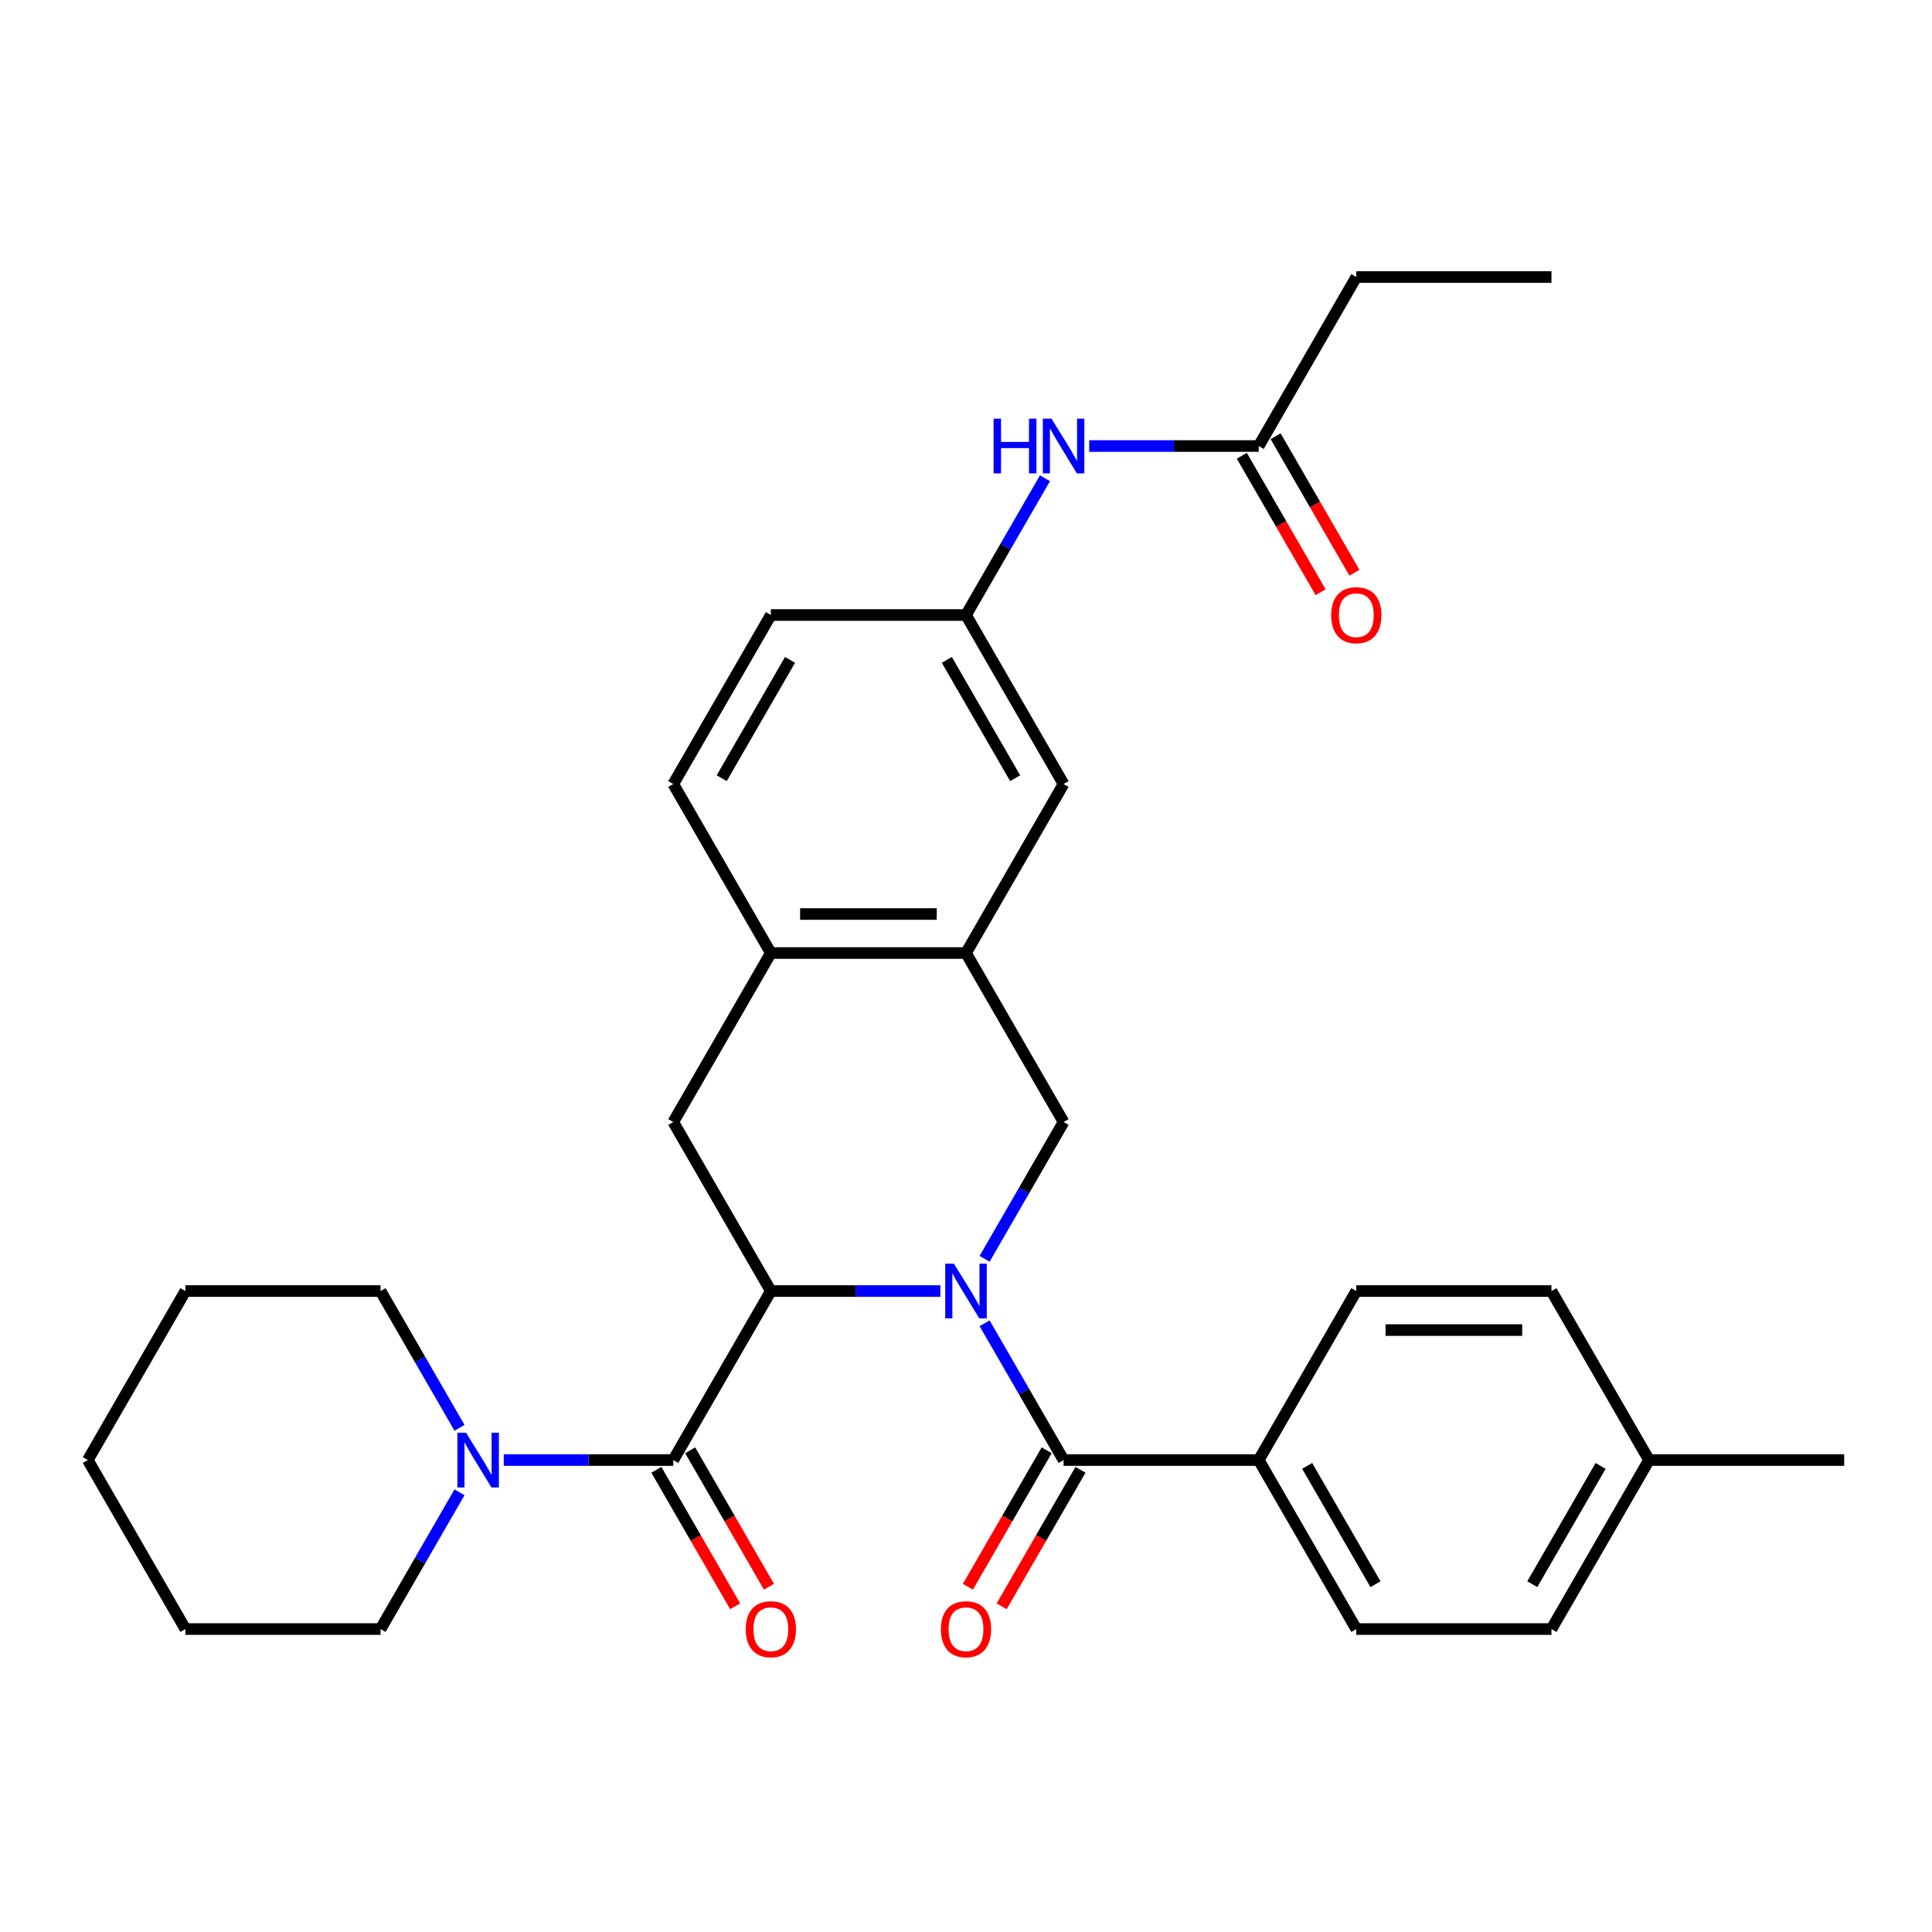 <?xml version='1.0' encoding='iso-8859-1'?>
<svg version='1.1' baseProfile='full'
              xmlns='http://www.w3.org/2000/svg'
                      xmlns:rdkit='http://www.rdkit.org/xml'
                      xmlns:xlink='http://www.w3.org/1999/xlink'
                  xml:space='preserve'
width='1000px' height='1000px' viewBox='0 0 1000 1000'>
<!-- END OF HEADER -->
<rect style='opacity:1.0;fill:#FFFFFF;stroke:none' width='1000' height='1000' x='0' y='0'> </rect>
<path class='bond-0' d='M 486.735,668.246 L 442.862,668.246' style='fill:none;fill-rule:evenodd;stroke:#0000FF;stroke-width:6px;stroke-linecap:butt;stroke-linejoin:miter;stroke-opacity:1' />
<path class='bond-0' d='M 442.862,668.246 L 398.99,668.246' style='fill:none;fill-rule:evenodd;stroke:#000000;stroke-width:6px;stroke-linecap:butt;stroke-linejoin:miter;stroke-opacity:1' />
<path class='bond-1' d='M 509.633,684.931 L 530.069,720.327' style='fill:none;fill-rule:evenodd;stroke:#0000FF;stroke-width:6px;stroke-linecap:butt;stroke-linejoin:miter;stroke-opacity:1' />
<path class='bond-1' d='M 530.069,720.327 L 550.505,755.723' style='fill:none;fill-rule:evenodd;stroke:#000000;stroke-width:6px;stroke-linecap:butt;stroke-linejoin:miter;stroke-opacity:1' />
<path class='bond-3' d='M 509.633,651.56 L 530.069,616.164' style='fill:none;fill-rule:evenodd;stroke:#0000FF;stroke-width:6px;stroke-linecap:butt;stroke-linejoin:miter;stroke-opacity:1' />
<path class='bond-3' d='M 530.069,616.164 L 550.505,580.768' style='fill:none;fill-rule:evenodd;stroke:#000000;stroke-width:6px;stroke-linecap:butt;stroke-linejoin:miter;stroke-opacity:1' />
<path class='bond-2' d='M 398.99,668.246 L 348.485,755.723' style='fill:none;fill-rule:evenodd;stroke:#000000;stroke-width:6px;stroke-linecap:butt;stroke-linejoin:miter;stroke-opacity:1' />
<path class='bond-4' d='M 398.99,668.246 L 348.485,580.768' style='fill:none;fill-rule:evenodd;stroke:#000000;stroke-width:6px;stroke-linecap:butt;stroke-linejoin:miter;stroke-opacity:1' />
<path class='bond-8' d='M 550.505,755.723 L 651.515,755.723' style='fill:none;fill-rule:evenodd;stroke:#000000;stroke-width:6px;stroke-linecap:butt;stroke-linejoin:miter;stroke-opacity:1' />
<path class='bond-11' d='M 541.757,750.672 L 521.368,785.988' style='fill:none;fill-rule:evenodd;stroke:#000000;stroke-width:6px;stroke-linecap:butt;stroke-linejoin:miter;stroke-opacity:1' />
<path class='bond-11' d='M 521.368,785.988 L 500.978,821.304' style='fill:none;fill-rule:evenodd;stroke:#FF0000;stroke-width:6px;stroke-linecap:butt;stroke-linejoin:miter;stroke-opacity:1' />
<path class='bond-11' d='M 559.253,760.773 L 538.863,796.089' style='fill:none;fill-rule:evenodd;stroke:#000000;stroke-width:6px;stroke-linecap:butt;stroke-linejoin:miter;stroke-opacity:1' />
<path class='bond-11' d='M 538.863,796.089 L 518.473,831.405' style='fill:none;fill-rule:evenodd;stroke:#FF0000;stroke-width:6px;stroke-linecap:butt;stroke-linejoin:miter;stroke-opacity:1' />
<path class='bond-5' d='M 348.485,755.723 L 304.612,755.723' style='fill:none;fill-rule:evenodd;stroke:#000000;stroke-width:6px;stroke-linecap:butt;stroke-linejoin:miter;stroke-opacity:1' />
<path class='bond-5' d='M 304.612,755.723 L 260.74,755.723' style='fill:none;fill-rule:evenodd;stroke:#0000FF;stroke-width:6px;stroke-linecap:butt;stroke-linejoin:miter;stroke-opacity:1' />
<path class='bond-12' d='M 339.737,760.773 L 360.127,796.089' style='fill:none;fill-rule:evenodd;stroke:#000000;stroke-width:6px;stroke-linecap:butt;stroke-linejoin:miter;stroke-opacity:1' />
<path class='bond-12' d='M 360.127,796.089 L 380.517,831.405' style='fill:none;fill-rule:evenodd;stroke:#FF0000;stroke-width:6px;stroke-linecap:butt;stroke-linejoin:miter;stroke-opacity:1' />
<path class='bond-12' d='M 357.233,750.672 L 377.622,785.988' style='fill:none;fill-rule:evenodd;stroke:#000000;stroke-width:6px;stroke-linecap:butt;stroke-linejoin:miter;stroke-opacity:1' />
<path class='bond-12' d='M 377.622,785.988 L 398.012,821.304' style='fill:none;fill-rule:evenodd;stroke:#FF0000;stroke-width:6px;stroke-linecap:butt;stroke-linejoin:miter;stroke-opacity:1' />
<path class='bond-6' d='M 550.505,580.768 L 500,493.291' style='fill:none;fill-rule:evenodd;stroke:#000000;stroke-width:6px;stroke-linecap:butt;stroke-linejoin:miter;stroke-opacity:1' />
<path class='bond-31' d='M 348.485,580.768 L 398.99,493.291' style='fill:none;fill-rule:evenodd;stroke:#000000;stroke-width:6px;stroke-linecap:butt;stroke-linejoin:miter;stroke-opacity:1' />
<path class='bond-23' d='M 237.842,739.038 L 217.406,703.642' style='fill:none;fill-rule:evenodd;stroke:#0000FF;stroke-width:6px;stroke-linecap:butt;stroke-linejoin:miter;stroke-opacity:1' />
<path class='bond-23' d='M 217.406,703.642 L 196.97,668.246' style='fill:none;fill-rule:evenodd;stroke:#000000;stroke-width:6px;stroke-linecap:butt;stroke-linejoin:miter;stroke-opacity:1' />
<path class='bond-24' d='M 237.842,772.408 L 217.406,807.804' style='fill:none;fill-rule:evenodd;stroke:#0000FF;stroke-width:6px;stroke-linecap:butt;stroke-linejoin:miter;stroke-opacity:1' />
<path class='bond-24' d='M 217.406,807.804 L 196.97,843.2' style='fill:none;fill-rule:evenodd;stroke:#000000;stroke-width:6px;stroke-linecap:butt;stroke-linejoin:miter;stroke-opacity:1' />
<path class='bond-7' d='M 500,493.291 L 398.99,493.291' style='fill:none;fill-rule:evenodd;stroke:#000000;stroke-width:6px;stroke-linecap:butt;stroke-linejoin:miter;stroke-opacity:1' />
<path class='bond-7' d='M 484.848,473.089 L 414.141,473.089' style='fill:none;fill-rule:evenodd;stroke:#000000;stroke-width:6px;stroke-linecap:butt;stroke-linejoin:miter;stroke-opacity:1' />
<path class='bond-13' d='M 500,493.291 L 550.505,405.814' style='fill:none;fill-rule:evenodd;stroke:#000000;stroke-width:6px;stroke-linecap:butt;stroke-linejoin:miter;stroke-opacity:1' />
<path class='bond-16' d='M 398.99,493.291 L 348.485,405.814' style='fill:none;fill-rule:evenodd;stroke:#000000;stroke-width:6px;stroke-linecap:butt;stroke-linejoin:miter;stroke-opacity:1' />
<path class='bond-17' d='M 651.515,755.723 L 702.02,843.2' style='fill:none;fill-rule:evenodd;stroke:#000000;stroke-width:6px;stroke-linecap:butt;stroke-linejoin:miter;stroke-opacity:1' />
<path class='bond-17' d='M 676.586,758.743 L 711.94,819.978' style='fill:none;fill-rule:evenodd;stroke:#000000;stroke-width:6px;stroke-linecap:butt;stroke-linejoin:miter;stroke-opacity:1' />
<path class='bond-18' d='M 651.515,755.723 L 702.02,668.246' style='fill:none;fill-rule:evenodd;stroke:#000000;stroke-width:6px;stroke-linecap:butt;stroke-linejoin:miter;stroke-opacity:1' />
<path class='bond-9' d='M 651.515,230.859 L 607.643,230.859' style='fill:none;fill-rule:evenodd;stroke:#000000;stroke-width:6px;stroke-linecap:butt;stroke-linejoin:miter;stroke-opacity:1' />
<path class='bond-9' d='M 607.643,230.859 L 563.77,230.859' style='fill:none;fill-rule:evenodd;stroke:#0000FF;stroke-width:6px;stroke-linecap:butt;stroke-linejoin:miter;stroke-opacity:1' />
<path class='bond-15' d='M 642.767,235.909 L 663.157,271.226' style='fill:none;fill-rule:evenodd;stroke:#000000;stroke-width:6px;stroke-linecap:butt;stroke-linejoin:miter;stroke-opacity:1' />
<path class='bond-15' d='M 663.157,271.226 L 683.547,306.542' style='fill:none;fill-rule:evenodd;stroke:#FF0000;stroke-width:6px;stroke-linecap:butt;stroke-linejoin:miter;stroke-opacity:1' />
<path class='bond-15' d='M 660.263,225.808 L 680.653,261.124' style='fill:none;fill-rule:evenodd;stroke:#000000;stroke-width:6px;stroke-linecap:butt;stroke-linejoin:miter;stroke-opacity:1' />
<path class='bond-15' d='M 680.653,261.124 L 701.042,296.441' style='fill:none;fill-rule:evenodd;stroke:#FF0000;stroke-width:6px;stroke-linecap:butt;stroke-linejoin:miter;stroke-opacity:1' />
<path class='bond-25' d='M 651.515,230.859 L 702.02,143.382' style='fill:none;fill-rule:evenodd;stroke:#000000;stroke-width:6px;stroke-linecap:butt;stroke-linejoin:miter;stroke-opacity:1' />
<path class='bond-10' d='M 540.872,247.544 L 520.436,282.94' style='fill:none;fill-rule:evenodd;stroke:#0000FF;stroke-width:6px;stroke-linecap:butt;stroke-linejoin:miter;stroke-opacity:1' />
<path class='bond-10' d='M 520.436,282.94 L 500,318.336' style='fill:none;fill-rule:evenodd;stroke:#000000;stroke-width:6px;stroke-linecap:butt;stroke-linejoin:miter;stroke-opacity:1' />
<path class='bond-14' d='M 550.505,405.814 L 500,318.336' style='fill:none;fill-rule:evenodd;stroke:#000000;stroke-width:6px;stroke-linecap:butt;stroke-linejoin:miter;stroke-opacity:1' />
<path class='bond-14' d='M 525.434,402.793 L 490.08,341.559' style='fill:none;fill-rule:evenodd;stroke:#000000;stroke-width:6px;stroke-linecap:butt;stroke-linejoin:miter;stroke-opacity:1' />
<path class='bond-19' d='M 500,318.336 L 398.99,318.336' style='fill:none;fill-rule:evenodd;stroke:#000000;stroke-width:6px;stroke-linecap:butt;stroke-linejoin:miter;stroke-opacity:1' />
<path class='bond-32' d='M 348.485,405.814 L 398.99,318.336' style='fill:none;fill-rule:evenodd;stroke:#000000;stroke-width:6px;stroke-linecap:butt;stroke-linejoin:miter;stroke-opacity:1' />
<path class='bond-32' d='M 373.556,402.793 L 408.91,341.559' style='fill:none;fill-rule:evenodd;stroke:#000000;stroke-width:6px;stroke-linecap:butt;stroke-linejoin:miter;stroke-opacity:1' />
<path class='bond-20' d='M 702.02,843.2 L 803.03,843.2' style='fill:none;fill-rule:evenodd;stroke:#000000;stroke-width:6px;stroke-linecap:butt;stroke-linejoin:miter;stroke-opacity:1' />
<path class='bond-21' d='M 702.02,668.246 L 803.03,668.246' style='fill:none;fill-rule:evenodd;stroke:#000000;stroke-width:6px;stroke-linecap:butt;stroke-linejoin:miter;stroke-opacity:1' />
<path class='bond-21' d='M 717.172,688.448 L 787.879,688.448' style='fill:none;fill-rule:evenodd;stroke:#000000;stroke-width:6px;stroke-linecap:butt;stroke-linejoin:miter;stroke-opacity:1' />
<path class='bond-33' d='M 803.03,843.2 L 853.535,755.723' style='fill:none;fill-rule:evenodd;stroke:#000000;stroke-width:6px;stroke-linecap:butt;stroke-linejoin:miter;stroke-opacity:1' />
<path class='bond-33' d='M 793.111,819.978 L 828.464,758.743' style='fill:none;fill-rule:evenodd;stroke:#000000;stroke-width:6px;stroke-linecap:butt;stroke-linejoin:miter;stroke-opacity:1' />
<path class='bond-22' d='M 803.03,668.246 L 853.535,755.723' style='fill:none;fill-rule:evenodd;stroke:#000000;stroke-width:6px;stroke-linecap:butt;stroke-linejoin:miter;stroke-opacity:1' />
<path class='bond-26' d='M 853.535,755.723 L 954.545,755.723' style='fill:none;fill-rule:evenodd;stroke:#000000;stroke-width:6px;stroke-linecap:butt;stroke-linejoin:miter;stroke-opacity:1' />
<path class='bond-28' d='M 196.97,668.246 L 95.96,668.246' style='fill:none;fill-rule:evenodd;stroke:#000000;stroke-width:6px;stroke-linecap:butt;stroke-linejoin:miter;stroke-opacity:1' />
<path class='bond-29' d='M 196.97,843.2 L 95.96,843.2' style='fill:none;fill-rule:evenodd;stroke:#000000;stroke-width:6px;stroke-linecap:butt;stroke-linejoin:miter;stroke-opacity:1' />
<path class='bond-27' d='M 702.02,143.382 L 803.03,143.382' style='fill:none;fill-rule:evenodd;stroke:#000000;stroke-width:6px;stroke-linecap:butt;stroke-linejoin:miter;stroke-opacity:1' />
<path class='bond-34' d='M 95.96,668.246 L 45.455,755.723' style='fill:none;fill-rule:evenodd;stroke:#000000;stroke-width:6px;stroke-linecap:butt;stroke-linejoin:miter;stroke-opacity:1' />
<path class='bond-30' d='M 95.96,843.2 L 45.455,755.723' style='fill:none;fill-rule:evenodd;stroke:#000000;stroke-width:6px;stroke-linecap:butt;stroke-linejoin:miter;stroke-opacity:1' />
<path  class='atom-0' d='M 493.74 654.086
L 503.02 669.086
Q 503.94 670.566, 505.42 673.246
Q 506.9 675.926, 506.98 676.086
L 506.98 654.086
L 510.74 654.086
L 510.74 682.406
L 506.86 682.406
L 496.9 666.006
Q 495.74 664.086, 494.5 661.886
Q 493.3 659.686, 492.94 659.006
L 492.94 682.406
L 489.26 682.406
L 489.26 654.086
L 493.74 654.086
' fill='#0000FF'/>
<path  class='atom-6' d='M 241.215 741.563
L 250.495 756.563
Q 251.415 758.043, 252.895 760.723
Q 254.375 763.403, 254.455 763.563
L 254.455 741.563
L 258.215 741.563
L 258.215 769.883
L 254.335 769.883
L 244.375 753.483
Q 243.215 751.563, 241.975 749.363
Q 240.775 747.163, 240.415 746.483
L 240.415 769.883
L 236.735 769.883
L 236.735 741.563
L 241.215 741.563
' fill='#0000FF'/>
<path  class='atom-11' d='M 514.285 216.699
L 518.125 216.699
L 518.125 228.739
L 532.605 228.739
L 532.605 216.699
L 536.445 216.699
L 536.445 245.019
L 532.605 245.019
L 532.605 231.939
L 518.125 231.939
L 518.125 245.019
L 514.285 245.019
L 514.285 216.699
' fill='#0000FF'/>
<path  class='atom-11' d='M 544.245 216.699
L 553.525 231.699
Q 554.445 233.179, 555.925 235.859
Q 557.405 238.539, 557.485 238.699
L 557.485 216.699
L 561.245 216.699
L 561.245 245.019
L 557.365 245.019
L 547.405 228.619
Q 546.245 226.699, 545.005 224.499
Q 543.805 222.299, 543.445 221.619
L 543.445 245.019
L 539.765 245.019
L 539.765 216.699
L 544.245 216.699
' fill='#0000FF'/>
<path  class='atom-12' d='M 487 843.28
Q 487 836.48, 490.36 832.68
Q 493.72 828.88, 500 828.88
Q 506.28 828.88, 509.64 832.68
Q 513 836.48, 513 843.28
Q 513 850.16, 509.6 854.08
Q 506.2 857.96, 500 857.96
Q 493.76 857.96, 490.36 854.08
Q 487 850.2, 487 843.28
M 500 854.76
Q 504.32 854.76, 506.64 851.88
Q 509 848.96, 509 843.28
Q 509 837.72, 506.64 834.92
Q 504.32 832.08, 500 832.08
Q 495.68 832.08, 493.32 834.88
Q 491 837.68, 491 843.28
Q 491 849, 493.32 851.88
Q 495.68 854.76, 500 854.76
' fill='#FF0000'/>
<path  class='atom-13' d='M 385.99 843.28
Q 385.99 836.48, 389.35 832.68
Q 392.71 828.88, 398.99 828.88
Q 405.27 828.88, 408.63 832.68
Q 411.99 836.48, 411.99 843.28
Q 411.99 850.16, 408.59 854.08
Q 405.19 857.96, 398.99 857.96
Q 392.75 857.96, 389.35 854.08
Q 385.99 850.2, 385.99 843.28
M 398.99 854.76
Q 403.31 854.76, 405.63 851.88
Q 407.99 848.96, 407.99 843.28
Q 407.99 837.72, 405.63 834.92
Q 403.31 832.08, 398.99 832.08
Q 394.67 832.08, 392.31 834.88
Q 389.99 837.68, 389.99 843.28
Q 389.99 849, 392.31 851.88
Q 394.67 854.76, 398.99 854.76
' fill='#FF0000'/>
<path  class='atom-16' d='M 689.02 318.416
Q 689.02 311.616, 692.38 307.816
Q 695.74 304.016, 702.02 304.016
Q 708.3 304.016, 711.66 307.816
Q 715.02 311.616, 715.02 318.416
Q 715.02 325.296, 711.62 329.216
Q 708.22 333.096, 702.02 333.096
Q 695.78 333.096, 692.38 329.216
Q 689.02 325.336, 689.02 318.416
M 702.02 329.896
Q 706.34 329.896, 708.66 327.016
Q 711.02 324.096, 711.02 318.416
Q 711.02 312.856, 708.66 310.056
Q 706.34 307.216, 702.02 307.216
Q 697.7 307.216, 695.34 310.016
Q 693.02 312.816, 693.02 318.416
Q 693.02 324.136, 695.34 327.016
Q 697.7 329.896, 702.02 329.896
' fill='#FF0000'/>
</svg>
